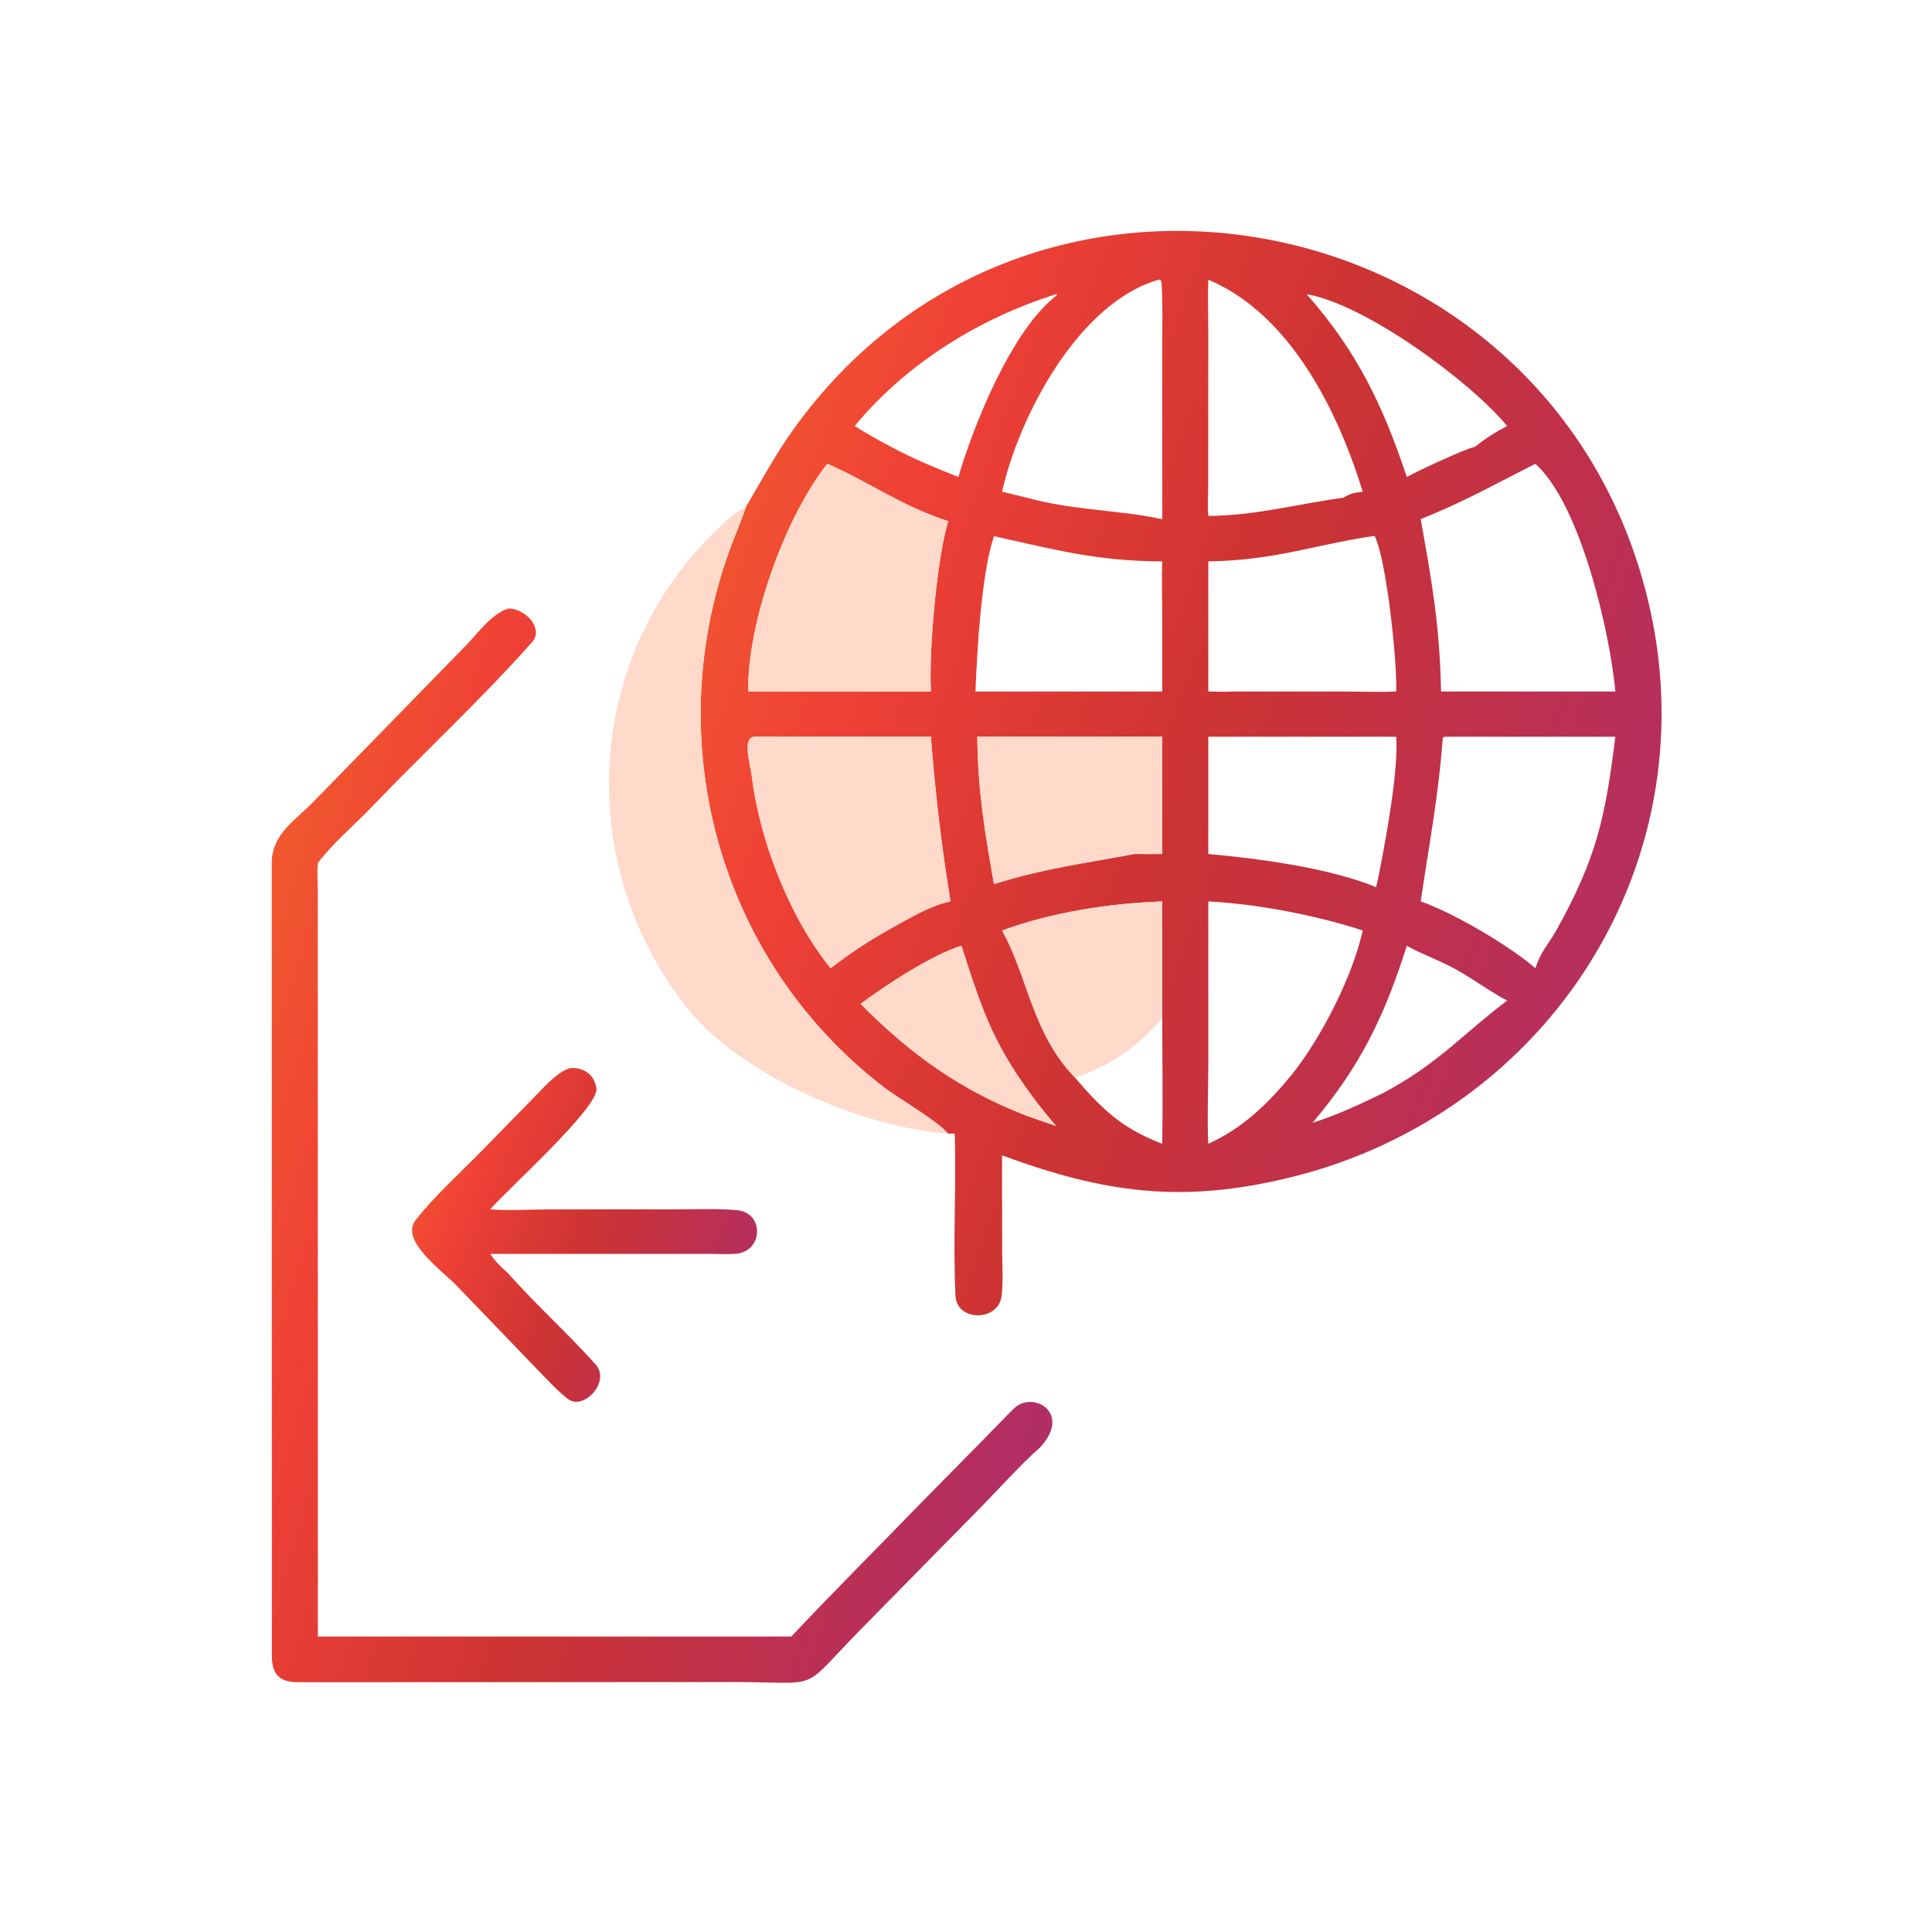 <svg xmlns="http://www.w3.org/2000/svg" width="48" height="48" viewBox="0 0 48 48" fill="none"><path d="M18.534 12.588C18.933 11.921 19.244 11.322 19.698 10.688C25.605 2.402 38.511 5.007 40.931 14.858C42.53 21.367 38.502 27.68 32.046 29.255C29.372 29.907 27.448 29.645 24.896 28.705L24.898 31.076C24.898 31.424 24.931 31.887 24.881 32.22C24.788 32.832 23.771 32.84 23.739 32.194C23.672 30.86 23.761 29.499 23.721 28.166C23.695 28.165 23.574 28.161 23.557 28.166C23.231 27.8 22.366 27.325 21.945 27.001C17.823 23.825 16.344 18.325 18.195 13.482C18.302 13.203 18.433 12.9 18.525 12.615L18.534 12.588ZM28.876 25.291V22.396C27.553 22.445 26.142 22.662 24.896 23.118C25.527 24.234 25.647 25.68 26.705 26.77C27.374 27.553 27.875 28.036 28.876 28.417C28.892 27.39 28.877 26.32 28.876 25.291ZM25.821 27.469C24.702 26.004 24.444 25.232 23.886 23.498C23.163 23.713 21.991 24.485 21.382 24.941C22.619 26.192 23.869 27.09 25.517 27.724C25.758 27.811 25.996 27.892 26.239 27.974C26.098 27.818 25.954 27.633 25.821 27.469ZM28.792 6.948C26.805 7.513 25.326 10.314 24.896 12.216L25.517 12.367C26.7 12.69 27.781 12.662 28.876 12.899L28.875 8.714C28.875 8.42 28.895 7.168 28.846 6.97C28.804 6.946 28.823 6.949 28.792 6.948ZM30.02 6.948C30.004 7.324 30.019 7.776 30.019 8.158L30.018 12.005C30.017 12.234 29.999 12.606 30.02 12.819C31.238 12.805 32.207 12.524 33.369 12.367C33.565 12.256 33.623 12.245 33.856 12.216C33.242 10.213 32.059 7.81 30.02 6.948ZM26.239 7.309C24.325 7.913 22.521 9.028 21.234 10.584C21.519 10.764 21.84 10.948 22.14 11.102C22.695 11.401 23.226 11.617 23.81 11.851C24.191 10.557 25.137 8.19 26.259 7.333L26.257 7.306L26.239 7.309ZM32.463 7.309C33.714 8.724 34.357 10.068 34.952 11.851C35.196 11.713 36.411 11.143 36.643 11.102C36.939 10.872 37.11 10.76 37.444 10.584C36.545 9.49 33.938 7.563 32.463 7.309ZM38.146 11.524C37.152 12.023 36.376 12.467 35.297 12.899C35.571 14.424 35.775 15.583 35.802 17.18H37.271H40.133C40.004 15.747 39.276 12.533 38.146 11.524ZM20.556 11.524C19.509 12.831 18.553 15.496 18.592 17.18H21.552H23.127C23.076 16.158 23.273 13.892 23.557 12.949C22.341 12.547 21.588 11.969 20.556 11.524ZM34.093 13.322C32.625 13.545 31.666 13.922 30.02 13.948V17.18C30.213 17.183 30.438 17.192 30.627 17.18L33.344 17.18C33.759 17.181 34.286 17.198 34.688 17.18C34.717 16.471 34.45 13.913 34.155 13.322C34.105 13.314 34.125 13.31 34.093 13.322ZM24.695 13.322C24.381 14.241 24.276 16.175 24.234 17.18H28.465H28.876L28.874 15.112C28.873 14.725 28.86 14.334 28.876 13.948C27.218 13.94 26.224 13.656 24.695 13.322ZM18.744 18.304C18.43 18.316 18.642 18.99 18.68 19.295C18.876 20.89 19.617 22.798 20.639 24.056C21.226 23.601 21.648 23.337 22.306 22.97C22.715 22.748 23.158 22.488 23.614 22.396C23.384 20.949 23.241 19.761 23.127 18.304H18.744ZM24.28 18.304C24.294 19.631 24.468 20.685 24.695 21.964C26.035 21.552 26.879 21.467 28.174 21.217C28.41 21.22 28.64 21.219 28.876 21.217V18.304H24.28ZM30.02 18.304V21.217C31.247 21.326 33.033 21.563 34.188 22.041C34.215 21.924 34.254 21.766 34.273 21.65C34.433 20.841 34.75 19.118 34.688 18.304H30.02ZM35.891 18.304L35.845 18.332C35.734 19.831 35.511 20.93 35.297 22.396C36.093 22.668 37.518 23.504 38.146 24.056C38.294 23.612 38.442 23.507 38.664 23.118C39.685 21.291 39.886 20.273 40.133 18.304H35.891ZM30.02 22.396L30.02 26.457C30.019 27.01 29.989 27.89 30.02 28.417C30.895 28.02 31.512 27.408 32.11 26.68C32.837 25.762 33.605 24.258 33.856 23.118C32.716 22.742 31.219 22.456 30.02 22.396ZM34.952 23.498C34.396 25.255 33.784 26.509 32.609 27.896C33.188 27.715 33.81 27.429 34.356 27.16C35.733 26.428 36.307 25.721 37.444 24.859C37.005 24.629 36.6 24.32 36.154 24.074C35.774 23.864 35.307 23.698 34.952 23.498Z" fill="url(#paint0_linear_3454_7415)"></path><path d="M18.592 17.18C18.553 15.496 19.509 12.831 20.555 11.524C21.588 11.969 22.341 12.547 23.556 12.949C23.273 13.892 23.076 16.158 23.126 17.18H21.552H18.592Z" fill="#FFD9C9"></path><path d="M23.557 28.166C21.447 28.014 18.423 26.739 17.07 25.038C14.277 21.526 14.514 16.399 17.714 13.259C17.977 13.001 18.211 12.76 18.533 12.588L18.525 12.616C18.433 12.9 18.302 13.204 18.195 13.482C16.344 18.325 17.823 23.825 21.945 27.001C22.366 27.325 23.231 27.8 23.557 28.166Z" fill="#FFD9C9"></path><path d="M25.82 35.982C25.422 36.319 24.747 37.064 24.351 37.466L21.377 40.49C19.835 42.064 20.467 41.79 18.238 41.79L7.419 41.795C6.972 41.797 6.757 41.627 6.755 41.146L6.752 21.379C6.793 20.692 7.331 20.391 7.813 19.893L11.577 16.036C11.885 15.719 12.194 15.27 12.621 15.12C13.026 15.1 13.531 15.604 13.214 15.96C11.942 17.392 10.523 18.702 9.199 20.086C8.789 20.514 8.237 20.98 7.897 21.443C7.877 21.661 7.892 21.956 7.895 22.181L7.897 40.659H19.66C20.729 39.523 21.824 38.432 22.91 37.312L24.453 35.745C24.699 35.496 24.933 35.248 25.191 34.994C25.661 34.531 26.66 35.11 25.82 35.982Z" fill="url(#paint1_linear_3454_7415)"></path><path d="M20.638 24.056C19.616 22.798 18.875 20.89 18.679 19.295C18.642 18.99 18.429 18.316 18.744 18.304H23.126C23.241 19.761 23.383 20.949 23.613 22.396C23.157 22.488 22.714 22.748 22.306 22.97C21.647 23.337 21.226 23.601 20.638 24.056Z" fill="#FFD9C9"></path><path d="M24.695 21.964C24.468 20.685 24.293 19.631 24.28 18.304H28.875V21.217C28.639 21.219 28.41 21.22 28.174 21.217C26.879 21.467 26.035 21.552 24.695 21.964Z" fill="#FFD9C9"></path><path d="M28.875 25.291C28.325 25.955 27.535 26.524 26.704 26.77C25.646 25.68 25.527 24.234 24.895 23.118C26.142 22.663 27.553 22.445 28.875 22.396V25.291Z" fill="#FFD9C9"></path><path d="M25.82 27.469C25.684 27.549 25.598 27.585 25.517 27.724C23.869 27.09 22.619 26.192 21.382 24.941C21.991 24.485 23.163 23.713 23.886 23.498C24.444 25.232 24.702 26.004 25.82 27.469Z" fill="#FFD9C9"></path><path d="M12.622 31.633C13.314 32.419 14.124 33.138 14.819 33.924C15.153 34.358 14.495 35.043 14.114 34.76C13.865 34.574 13.518 34.196 13.294 33.966L11.34 31.936C10.99 31.575 9.93 30.823 10.324 30.316C10.787 29.721 11.447 29.126 11.979 28.582L13.216 27.317C13.459 27.073 13.845 26.616 14.171 26.536C14.512 26.516 14.778 26.709 14.818 27.048C14.873 27.521 12.581 29.575 12.178 30.047C12.608 30.082 13.251 30.047 13.706 30.047L16.846 30.045C17.322 30.045 17.855 30.022 18.323 30.068C18.99 30.134 18.965 31.099 18.276 31.15C18.068 31.166 17.863 31.153 17.657 31.152L12.178 31.152C12.329 31.372 12.425 31.453 12.622 31.633Z" fill="url(#paint2_linear_3454_7415)"></path><path d="M25.517 27.724C25.598 27.585 25.684 27.549 25.821 27.469C25.954 27.633 26.098 27.818 26.238 27.974C25.996 27.892 25.757 27.811 25.517 27.724Z" fill="#FFD9C9"></path><defs><linearGradient id="paint0_linear_3454_7415" x1="16.698" y1="4.68" x2="49.086" y2="16.457" gradientUnits="userSpaceOnUse"><stop stop-color="#F2662A"></stop><stop offset="0.236" stop-color="#EF4136"></stop><stop offset="0.497" stop-color="#CC3333"></stop><stop offset="1" stop-color="#A82C76"></stop></linearGradient><linearGradient id="paint1_linear_3454_7415" x1="6.175" y1="14.073" x2="33.531" y2="22.229" gradientUnits="userSpaceOnUse"><stop stop-color="#F2662A"></stop><stop offset="0.236" stop-color="#EF4136"></stop><stop offset="0.497" stop-color="#CC3333"></stop><stop offset="1" stop-color="#A82C76"></stop></linearGradient><linearGradient id="paint2_linear_3454_7415" x1="9.982" y1="26.209" x2="21.14" y2="30.941" gradientUnits="userSpaceOnUse"><stop stop-color="#F2662A"></stop><stop offset="0.236" stop-color="#EF4136"></stop><stop offset="0.497" stop-color="#CC3333"></stop><stop offset="1" stop-color="#A82C76"></stop></linearGradient></defs></svg>